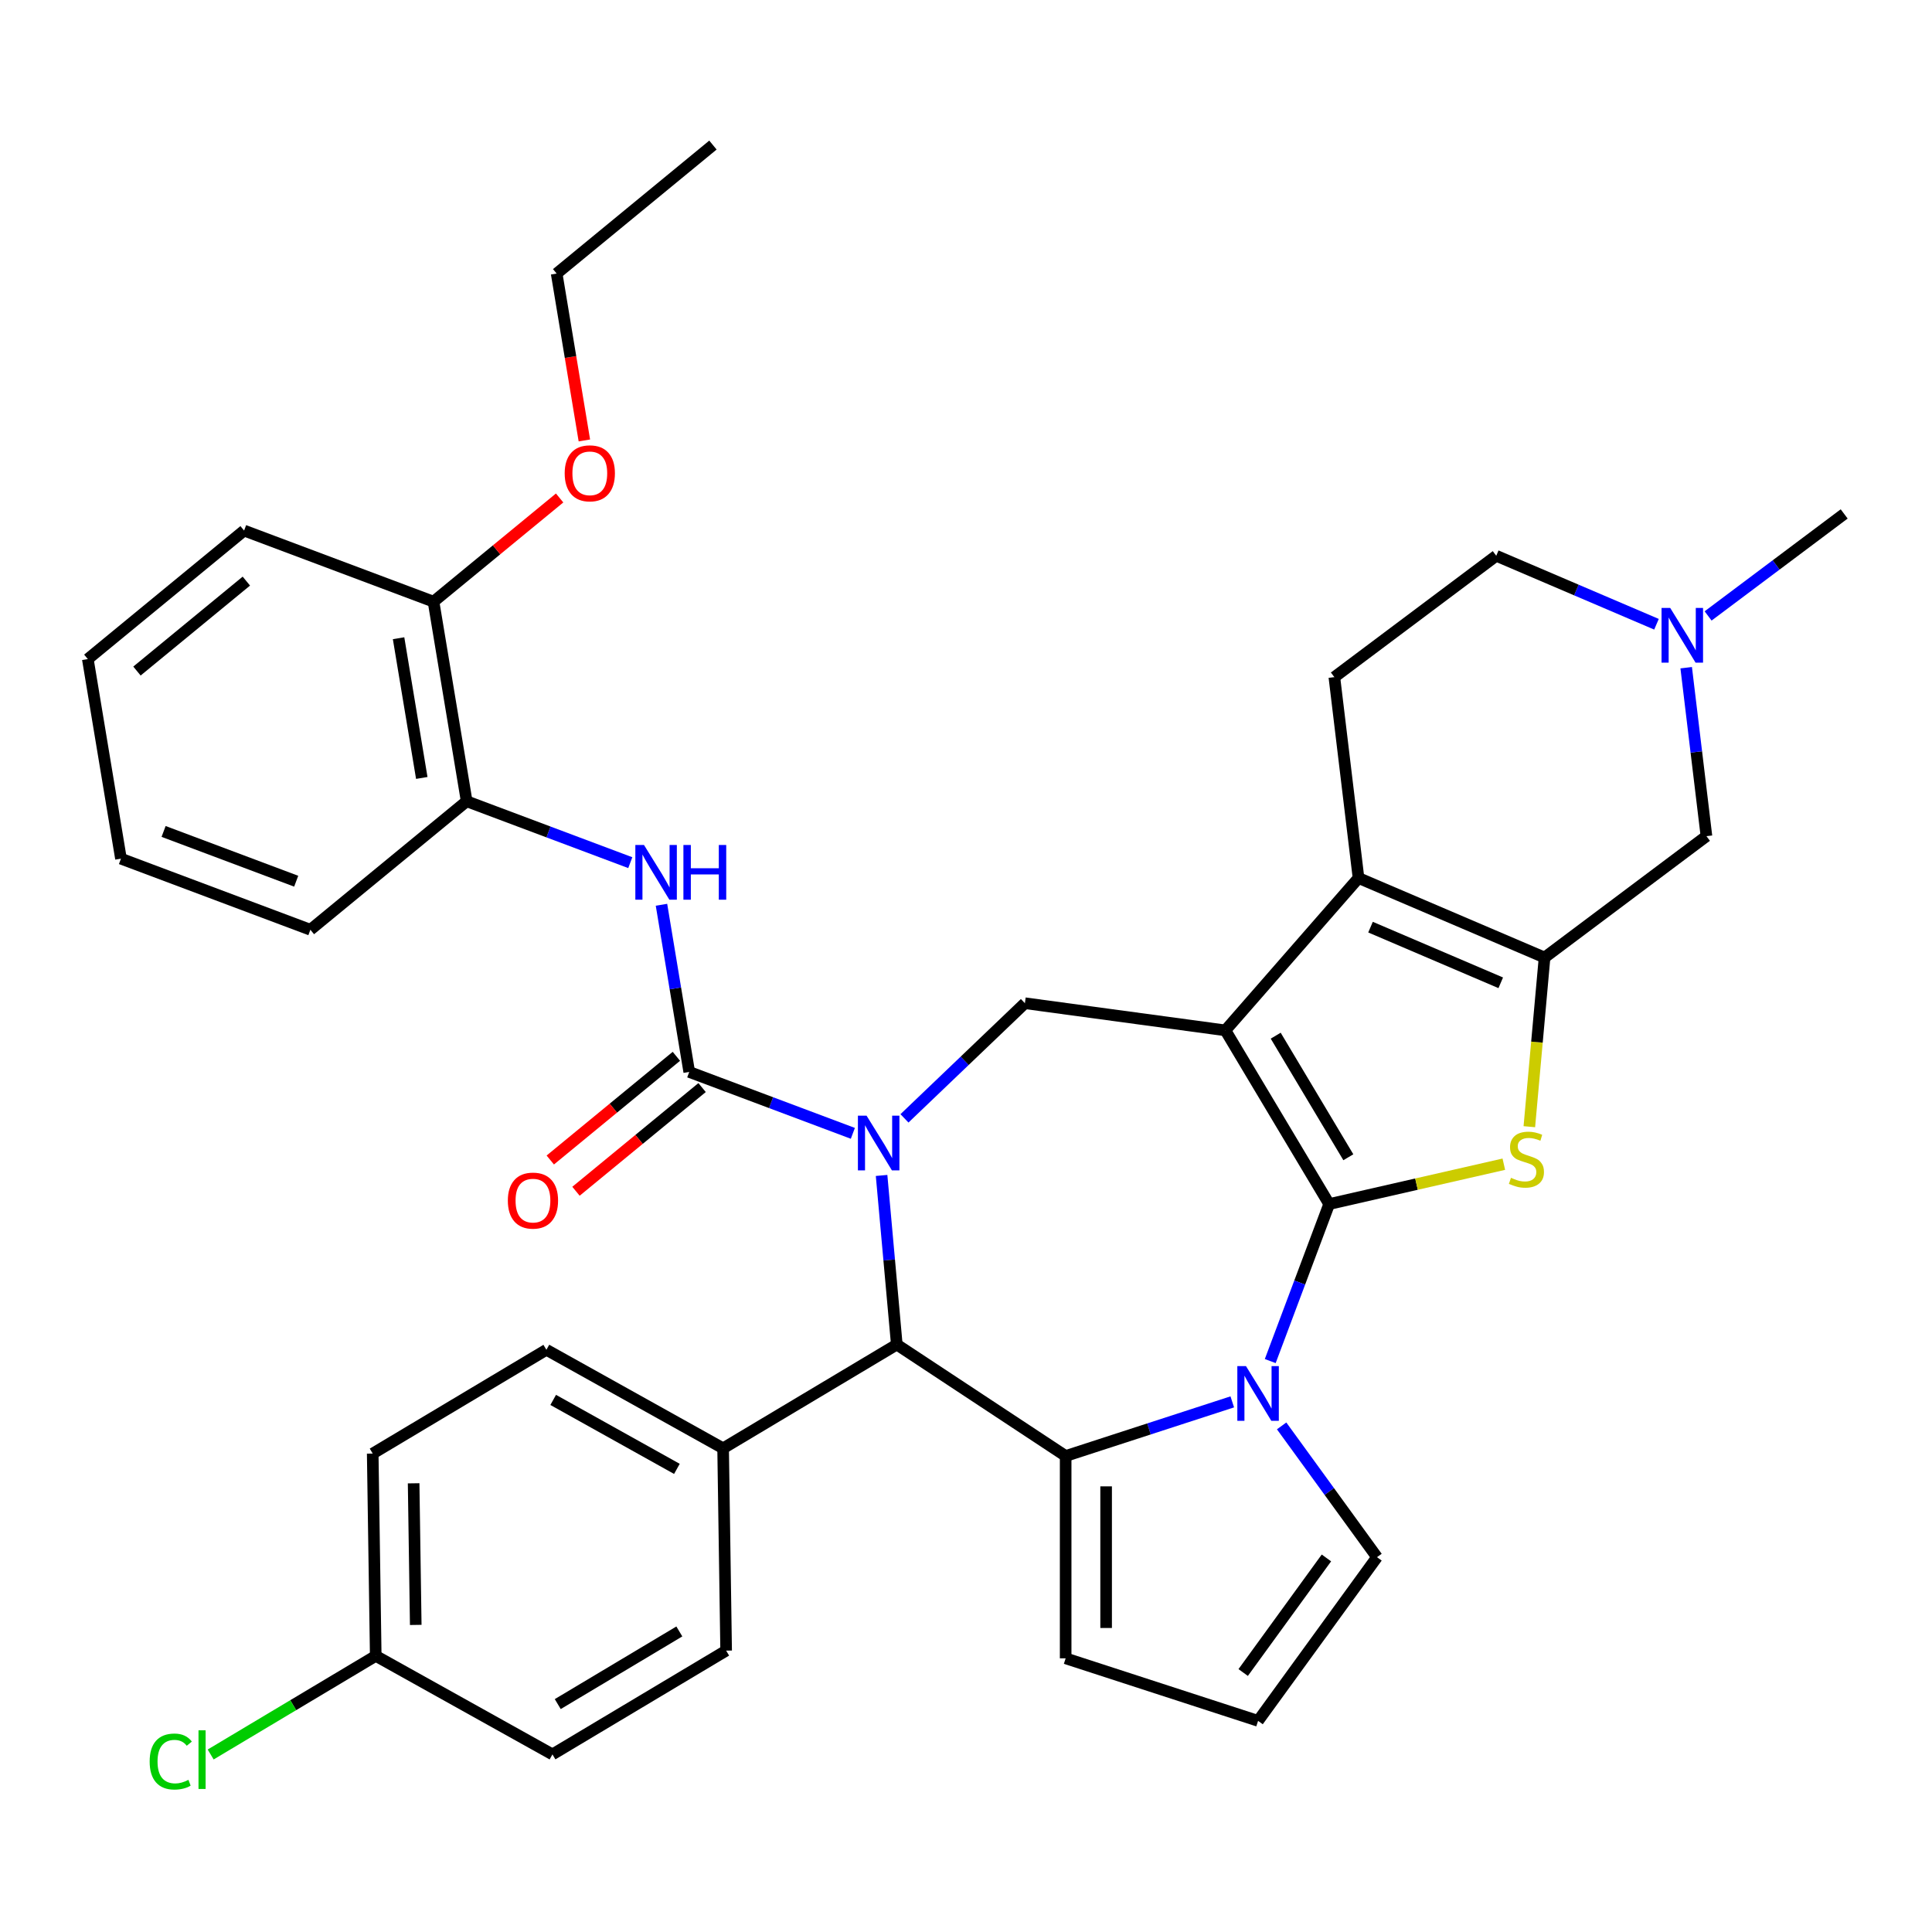 <?xml version='1.0' encoding='iso-8859-1'?>
<svg version='1.1' baseProfile='full'
              xmlns='http://www.w3.org/2000/svg'
                      xmlns:rdkit='http://www.rdkit.org/xml'
                      xmlns:xlink='http://www.w3.org/1999/xlink'
                  xml:space='preserve'
width='1000px' height='1000px' viewBox='0 0 1000 1000'>
<!-- END OF HEADER -->
<rect style='opacity:1.0;fill:#FFFFFF;stroke:none' width='1000' height='1000' x='0' y='0'> </rect>
<path class='bond-0' d='M 687.977,623.219 L 634.264,533.319' style='fill:none;fill-rule:evenodd;stroke:#000000;stroke-width:6px;stroke-linecap:butt;stroke-linejoin:miter;stroke-opacity:1' />
<path class='bond-0' d='M 697.9,598.992 L 660.301,536.062' style='fill:none;fill-rule:evenodd;stroke:#000000;stroke-width:6px;stroke-linecap:butt;stroke-linejoin:miter;stroke-opacity:1' />
<path class='bond-2' d='M 687.977,623.219 L 672.727,663.853' style='fill:none;fill-rule:evenodd;stroke:#000000;stroke-width:6px;stroke-linecap:butt;stroke-linejoin:miter;stroke-opacity:1' />
<path class='bond-2' d='M 672.727,663.853 L 657.477,704.487' style='fill:none;fill-rule:evenodd;stroke:#0000FF;stroke-width:6px;stroke-linecap:butt;stroke-linejoin:miter;stroke-opacity:1' />
<path class='bond-4' d='M 687.977,623.219 L 733.177,612.902' style='fill:none;fill-rule:evenodd;stroke:#000000;stroke-width:6px;stroke-linecap:butt;stroke-linejoin:miter;stroke-opacity:1' />
<path class='bond-4' d='M 733.177,612.902 L 778.377,602.586' style='fill:none;fill-rule:evenodd;stroke:#CCCC00;stroke-width:6px;stroke-linecap:butt;stroke-linejoin:miter;stroke-opacity:1' />
<path class='bond-5' d='M 634.264,533.319 L 703.166,454.455' style='fill:none;fill-rule:evenodd;stroke:#000000;stroke-width:6px;stroke-linecap:butt;stroke-linejoin:miter;stroke-opacity:1' />
<path class='bond-9' d='M 634.264,533.319 L 530.488,519.262' style='fill:none;fill-rule:evenodd;stroke:#000000;stroke-width:6px;stroke-linecap:butt;stroke-linejoin:miter;stroke-opacity:1' />
<path class='bond-1' d='M 468.153,578.861 L 499.321,549.061' style='fill:none;fill-rule:evenodd;stroke:#0000FF;stroke-width:6px;stroke-linecap:butt;stroke-linejoin:miter;stroke-opacity:1' />
<path class='bond-1' d='M 499.321,549.061 L 530.488,519.262' style='fill:none;fill-rule:evenodd;stroke:#000000;stroke-width:6px;stroke-linecap:butt;stroke-linejoin:miter;stroke-opacity:1' />
<path class='bond-6' d='M 441.436,586.619 L 399.092,570.727' style='fill:none;fill-rule:evenodd;stroke:#0000FF;stroke-width:6px;stroke-linecap:butt;stroke-linejoin:miter;stroke-opacity:1' />
<path class='bond-6' d='M 399.092,570.727 L 356.748,554.835' style='fill:none;fill-rule:evenodd;stroke:#000000;stroke-width:6px;stroke-linecap:butt;stroke-linejoin:miter;stroke-opacity:1' />
<path class='bond-38' d='M 456.305,608.41 L 460.243,652.173' style='fill:none;fill-rule:evenodd;stroke:#0000FF;stroke-width:6px;stroke-linecap:butt;stroke-linejoin:miter;stroke-opacity:1' />
<path class='bond-38' d='M 460.243,652.173 L 464.182,695.935' style='fill:none;fill-rule:evenodd;stroke:#000000;stroke-width:6px;stroke-linecap:butt;stroke-linejoin:miter;stroke-opacity:1' />
<path class='bond-3' d='M 637.822,725.606 L 594.702,739.616' style='fill:none;fill-rule:evenodd;stroke:#0000FF;stroke-width:6px;stroke-linecap:butt;stroke-linejoin:miter;stroke-opacity:1' />
<path class='bond-3' d='M 594.702,739.616 L 551.582,753.627' style='fill:none;fill-rule:evenodd;stroke:#000000;stroke-width:6px;stroke-linecap:butt;stroke-linejoin:miter;stroke-opacity:1' />
<path class='bond-14' d='M 663.37,738.043 L 688.052,772.016' style='fill:none;fill-rule:evenodd;stroke:#0000FF;stroke-width:6px;stroke-linecap:butt;stroke-linejoin:miter;stroke-opacity:1' />
<path class='bond-14' d='M 688.052,772.016 L 712.735,805.989' style='fill:none;fill-rule:evenodd;stroke:#000000;stroke-width:6px;stroke-linecap:butt;stroke-linejoin:miter;stroke-opacity:1' />
<path class='bond-8' d='M 551.582,753.627 L 464.182,695.935' style='fill:none;fill-rule:evenodd;stroke:#000000;stroke-width:6px;stroke-linecap:butt;stroke-linejoin:miter;stroke-opacity:1' />
<path class='bond-15' d='M 551.582,753.627 L 551.582,858.35' style='fill:none;fill-rule:evenodd;stroke:#000000;stroke-width:6px;stroke-linecap:butt;stroke-linejoin:miter;stroke-opacity:1' />
<path class='bond-15' d='M 572.526,769.335 L 572.526,842.642' style='fill:none;fill-rule:evenodd;stroke:#000000;stroke-width:6px;stroke-linecap:butt;stroke-linejoin:miter;stroke-opacity:1' />
<path class='bond-7' d='M 791.582,583.178 L 795.522,539.396' style='fill:none;fill-rule:evenodd;stroke:#CCCC00;stroke-width:6px;stroke-linecap:butt;stroke-linejoin:miter;stroke-opacity:1' />
<path class='bond-7' d='M 795.522,539.396 L 799.463,495.614' style='fill:none;fill-rule:evenodd;stroke:#000000;stroke-width:6px;stroke-linecap:butt;stroke-linejoin:miter;stroke-opacity:1' />
<path class='bond-13' d='M 703.166,454.455 L 690.663,350.48' style='fill:none;fill-rule:evenodd;stroke:#000000;stroke-width:6px;stroke-linecap:butt;stroke-linejoin:miter;stroke-opacity:1' />
<path class='bond-36' d='M 703.166,454.455 L 799.463,495.614' style='fill:none;fill-rule:evenodd;stroke:#000000;stroke-width:6px;stroke-linecap:butt;stroke-linejoin:miter;stroke-opacity:1' />
<path class='bond-36' d='M 709.379,479.888 L 776.786,508.699' style='fill:none;fill-rule:evenodd;stroke:#000000;stroke-width:6px;stroke-linecap:butt;stroke-linejoin:miter;stroke-opacity:1' />
<path class='bond-10' d='M 356.748,554.835 L 349.564,511.57' style='fill:none;fill-rule:evenodd;stroke:#000000;stroke-width:6px;stroke-linecap:butt;stroke-linejoin:miter;stroke-opacity:1' />
<path class='bond-10' d='M 349.564,511.57 L 342.379,468.304' style='fill:none;fill-rule:evenodd;stroke:#0000FF;stroke-width:6px;stroke-linecap:butt;stroke-linejoin:miter;stroke-opacity:1' />
<path class='bond-18' d='M 350.097,546.746 L 317.461,573.581' style='fill:none;fill-rule:evenodd;stroke:#000000;stroke-width:6px;stroke-linecap:butt;stroke-linejoin:miter;stroke-opacity:1' />
<path class='bond-18' d='M 317.461,573.581 L 284.825,600.416' style='fill:none;fill-rule:evenodd;stroke:#FF0000;stroke-width:6px;stroke-linecap:butt;stroke-linejoin:miter;stroke-opacity:1' />
<path class='bond-18' d='M 363.4,562.924 L 330.763,589.759' style='fill:none;fill-rule:evenodd;stroke:#000000;stroke-width:6px;stroke-linecap:butt;stroke-linejoin:miter;stroke-opacity:1' />
<path class='bond-18' d='M 330.763,589.759 L 298.127,616.594' style='fill:none;fill-rule:evenodd;stroke:#FF0000;stroke-width:6px;stroke-linecap:butt;stroke-linejoin:miter;stroke-opacity:1' />
<path class='bond-11' d='M 799.463,495.614 L 883.256,432.798' style='fill:none;fill-rule:evenodd;stroke:#000000;stroke-width:6px;stroke-linecap:butt;stroke-linejoin:miter;stroke-opacity:1' />
<path class='bond-17' d='M 464.182,695.935 L 374.282,749.647' style='fill:none;fill-rule:evenodd;stroke:#000000;stroke-width:6px;stroke-linecap:butt;stroke-linejoin:miter;stroke-opacity:1' />
<path class='bond-16' d='M 326.235,446.513 L 283.891,430.621' style='fill:none;fill-rule:evenodd;stroke:#0000FF;stroke-width:6px;stroke-linecap:butt;stroke-linejoin:miter;stroke-opacity:1' />
<path class='bond-16' d='M 283.891,430.621 L 241.547,414.729' style='fill:none;fill-rule:evenodd;stroke:#000000;stroke-width:6px;stroke-linecap:butt;stroke-linejoin:miter;stroke-opacity:1' />
<path class='bond-12' d='M 883.256,432.798 L 878.013,389.2' style='fill:none;fill-rule:evenodd;stroke:#000000;stroke-width:6px;stroke-linecap:butt;stroke-linejoin:miter;stroke-opacity:1' />
<path class='bond-12' d='M 878.013,389.2 L 872.77,345.601' style='fill:none;fill-rule:evenodd;stroke:#0000FF;stroke-width:6px;stroke-linecap:butt;stroke-linejoin:miter;stroke-opacity:1' />
<path class='bond-29' d='M 884.111,318.809 L 919.328,292.408' style='fill:none;fill-rule:evenodd;stroke:#0000FF;stroke-width:6px;stroke-linecap:butt;stroke-linejoin:miter;stroke-opacity:1' />
<path class='bond-29' d='M 919.328,292.408 L 954.545,266.008' style='fill:none;fill-rule:evenodd;stroke:#000000;stroke-width:6px;stroke-linecap:butt;stroke-linejoin:miter;stroke-opacity:1' />
<path class='bond-39' d='M 857.394,323.114 L 815.925,305.389' style='fill:none;fill-rule:evenodd;stroke:#0000FF;stroke-width:6px;stroke-linecap:butt;stroke-linejoin:miter;stroke-opacity:1' />
<path class='bond-39' d='M 815.925,305.389 L 774.456,287.664' style='fill:none;fill-rule:evenodd;stroke:#000000;stroke-width:6px;stroke-linecap:butt;stroke-linejoin:miter;stroke-opacity:1' />
<path class='bond-21' d='M 690.663,350.48 L 774.456,287.664' style='fill:none;fill-rule:evenodd;stroke:#000000;stroke-width:6px;stroke-linecap:butt;stroke-linejoin:miter;stroke-opacity:1' />
<path class='bond-19' d='M 712.735,805.989 L 651.18,890.712' style='fill:none;fill-rule:evenodd;stroke:#000000;stroke-width:6px;stroke-linecap:butt;stroke-linejoin:miter;stroke-opacity:1' />
<path class='bond-19' d='M 686.557,806.386 L 643.469,865.692' style='fill:none;fill-rule:evenodd;stroke:#000000;stroke-width:6px;stroke-linecap:butt;stroke-linejoin:miter;stroke-opacity:1' />
<path class='bond-37' d='M 551.582,858.35 L 651.18,890.712' style='fill:none;fill-rule:evenodd;stroke:#000000;stroke-width:6px;stroke-linecap:butt;stroke-linejoin:miter;stroke-opacity:1' />
<path class='bond-20' d='M 241.547,414.729 L 224.391,311.42' style='fill:none;fill-rule:evenodd;stroke:#000000;stroke-width:6px;stroke-linecap:butt;stroke-linejoin:miter;stroke-opacity:1' />
<path class='bond-20' d='M 218.312,402.663 L 206.303,330.347' style='fill:none;fill-rule:evenodd;stroke:#000000;stroke-width:6px;stroke-linecap:butt;stroke-linejoin:miter;stroke-opacity:1' />
<path class='bond-30' d='M 241.547,414.729 L 160.656,481.24' style='fill:none;fill-rule:evenodd;stroke:#000000;stroke-width:6px;stroke-linecap:butt;stroke-linejoin:miter;stroke-opacity:1' />
<path class='bond-22' d='M 374.282,749.647 L 282.815,698.648' style='fill:none;fill-rule:evenodd;stroke:#000000;stroke-width:6px;stroke-linecap:butt;stroke-linejoin:miter;stroke-opacity:1' />
<path class='bond-22' d='M 350.362,760.291 L 286.335,724.591' style='fill:none;fill-rule:evenodd;stroke:#000000;stroke-width:6px;stroke-linecap:butt;stroke-linejoin:miter;stroke-opacity:1' />
<path class='bond-23' d='M 374.282,749.647 L 375.849,854.359' style='fill:none;fill-rule:evenodd;stroke:#000000;stroke-width:6px;stroke-linecap:butt;stroke-linejoin:miter;stroke-opacity:1' />
<path class='bond-28' d='M 224.391,311.42 L 257.027,284.585' style='fill:none;fill-rule:evenodd;stroke:#000000;stroke-width:6px;stroke-linecap:butt;stroke-linejoin:miter;stroke-opacity:1' />
<path class='bond-28' d='M 257.027,284.585 L 289.663,257.75' style='fill:none;fill-rule:evenodd;stroke:#FF0000;stroke-width:6px;stroke-linecap:butt;stroke-linejoin:miter;stroke-opacity:1' />
<path class='bond-31' d='M 224.391,311.42 L 126.345,274.622' style='fill:none;fill-rule:evenodd;stroke:#000000;stroke-width:6px;stroke-linecap:butt;stroke-linejoin:miter;stroke-opacity:1' />
<path class='bond-26' d='M 282.815,698.648 L 192.915,752.361' style='fill:none;fill-rule:evenodd;stroke:#000000;stroke-width:6px;stroke-linecap:butt;stroke-linejoin:miter;stroke-opacity:1' />
<path class='bond-25' d='M 375.849,854.359 L 285.948,908.072' style='fill:none;fill-rule:evenodd;stroke:#000000;stroke-width:6px;stroke-linecap:butt;stroke-linejoin:miter;stroke-opacity:1' />
<path class='bond-25' d='M 351.621,844.436 L 288.691,882.035' style='fill:none;fill-rule:evenodd;stroke:#000000;stroke-width:6px;stroke-linecap:butt;stroke-linejoin:miter;stroke-opacity:1' />
<path class='bond-24' d='M 194.482,857.073 L 285.948,908.072' style='fill:none;fill-rule:evenodd;stroke:#000000;stroke-width:6px;stroke-linecap:butt;stroke-linejoin:miter;stroke-opacity:1' />
<path class='bond-27' d='M 194.482,857.073 L 151.761,882.598' style='fill:none;fill-rule:evenodd;stroke:#000000;stroke-width:6px;stroke-linecap:butt;stroke-linejoin:miter;stroke-opacity:1' />
<path class='bond-27' d='M 151.761,882.598 L 109.04,908.122' style='fill:none;fill-rule:evenodd;stroke:#00CC00;stroke-width:6px;stroke-linecap:butt;stroke-linejoin:miter;stroke-opacity:1' />
<path class='bond-40' d='M 194.482,857.073 L 192.915,752.361' style='fill:none;fill-rule:evenodd;stroke:#000000;stroke-width:6px;stroke-linecap:butt;stroke-linejoin:miter;stroke-opacity:1' />
<path class='bond-40' d='M 215.189,841.053 L 214.093,767.754' style='fill:none;fill-rule:evenodd;stroke:#000000;stroke-width:6px;stroke-linecap:butt;stroke-linejoin:miter;stroke-opacity:1' />
<path class='bond-32' d='M 302.469,227.97 L 295.297,184.784' style='fill:none;fill-rule:evenodd;stroke:#FF0000;stroke-width:6px;stroke-linecap:butt;stroke-linejoin:miter;stroke-opacity:1' />
<path class='bond-32' d='M 295.297,184.784 L 288.126,141.599' style='fill:none;fill-rule:evenodd;stroke:#000000;stroke-width:6px;stroke-linecap:butt;stroke-linejoin:miter;stroke-opacity:1' />
<path class='bond-34' d='M 160.656,481.24 L 62.61,444.443' style='fill:none;fill-rule:evenodd;stroke:#000000;stroke-width:6px;stroke-linecap:butt;stroke-linejoin:miter;stroke-opacity:1' />
<path class='bond-34' d='M 153.309,456.112 L 84.677,430.353' style='fill:none;fill-rule:evenodd;stroke:#000000;stroke-width:6px;stroke-linecap:butt;stroke-linejoin:miter;stroke-opacity:1' />
<path class='bond-41' d='M 126.345,274.622 L 45.455,341.134' style='fill:none;fill-rule:evenodd;stroke:#000000;stroke-width:6px;stroke-linecap:butt;stroke-linejoin:miter;stroke-opacity:1' />
<path class='bond-41' d='M 127.514,300.777 L 70.891,347.335' style='fill:none;fill-rule:evenodd;stroke:#000000;stroke-width:6px;stroke-linecap:butt;stroke-linejoin:miter;stroke-opacity:1' />
<path class='bond-33' d='M 288.126,141.599 L 369.016,75.087' style='fill:none;fill-rule:evenodd;stroke:#000000;stroke-width:6px;stroke-linecap:butt;stroke-linejoin:miter;stroke-opacity:1' />
<path class='bond-35' d='M 62.61,444.443 L 45.455,341.134' style='fill:none;fill-rule:evenodd;stroke:#000000;stroke-width:6px;stroke-linecap:butt;stroke-linejoin:miter;stroke-opacity:1' />
<path  class='atom-2' d='M 448.535 577.472
L 457.815 592.472
Q 458.735 593.952, 460.215 596.632
Q 461.695 599.312, 461.775 599.472
L 461.775 577.472
L 465.535 577.472
L 465.535 605.792
L 461.655 605.792
L 451.695 589.392
Q 450.535 587.472, 449.295 585.272
Q 448.095 583.072, 447.735 582.392
L 447.735 605.792
L 444.055 605.792
L 444.055 577.472
L 448.535 577.472
' fill='#0000FF'/>
<path  class='atom-3' d='M 644.92 707.105
L 654.2 722.105
Q 655.12 723.585, 656.6 726.265
Q 658.08 728.945, 658.16 729.105
L 658.16 707.105
L 661.92 707.105
L 661.92 735.425
L 658.04 735.425
L 648.08 719.025
Q 646.92 717.105, 645.68 714.905
Q 644.48 712.705, 644.12 712.025
L 644.12 735.425
L 640.44 735.425
L 640.44 707.105
L 644.92 707.105
' fill='#0000FF'/>
<path  class='atom-5' d='M 782.075 609.636
Q 782.395 609.756, 783.715 610.316
Q 785.035 610.876, 786.475 611.236
Q 787.955 611.556, 789.395 611.556
Q 792.075 611.556, 793.635 610.276
Q 795.195 608.956, 795.195 606.676
Q 795.195 605.116, 794.395 604.156
Q 793.635 603.196, 792.435 602.676
Q 791.235 602.156, 789.235 601.556
Q 786.715 600.796, 785.195 600.076
Q 783.715 599.356, 782.635 597.836
Q 781.595 596.316, 781.595 593.756
Q 781.595 590.196, 783.995 587.996
Q 786.435 585.796, 791.235 585.796
Q 794.515 585.796, 798.235 587.356
L 797.315 590.436
Q 793.915 589.036, 791.355 589.036
Q 788.595 589.036, 787.075 590.196
Q 785.555 591.316, 785.595 593.276
Q 785.595 594.796, 786.355 595.716
Q 787.155 596.636, 788.275 597.156
Q 789.435 597.676, 791.355 598.276
Q 793.915 599.076, 795.435 599.876
Q 796.955 600.676, 798.035 602.316
Q 799.155 603.916, 799.155 606.676
Q 799.155 610.596, 796.515 612.716
Q 793.915 614.796, 789.555 614.796
Q 787.035 614.796, 785.115 614.236
Q 783.235 613.716, 780.995 612.796
L 782.075 609.636
' fill='#CCCC00'/>
<path  class='atom-11' d='M 333.333 437.366
L 342.613 452.366
Q 343.533 453.846, 345.013 456.526
Q 346.493 459.206, 346.573 459.366
L 346.573 437.366
L 350.333 437.366
L 350.333 465.686
L 346.453 465.686
L 336.493 449.286
Q 335.333 447.366, 334.093 445.166
Q 332.893 442.966, 332.533 442.286
L 332.533 465.686
L 328.853 465.686
L 328.853 437.366
L 333.333 437.366
' fill='#0000FF'/>
<path  class='atom-11' d='M 353.733 437.366
L 357.573 437.366
L 357.573 449.406
L 372.053 449.406
L 372.053 437.366
L 375.893 437.366
L 375.893 465.686
L 372.053 465.686
L 372.053 452.606
L 357.573 452.606
L 357.573 465.686
L 353.733 465.686
L 353.733 437.366
' fill='#0000FF'/>
<path  class='atom-13' d='M 864.492 314.663
L 873.772 329.663
Q 874.692 331.143, 876.172 333.823
Q 877.652 336.503, 877.732 336.663
L 877.732 314.663
L 881.492 314.663
L 881.492 342.983
L 877.612 342.983
L 867.652 326.583
Q 866.492 324.663, 865.252 322.463
Q 864.052 320.263, 863.692 319.583
L 863.692 342.983
L 860.012 342.983
L 860.012 314.663
L 864.492 314.663
' fill='#0000FF'/>
<path  class='atom-19' d='M 262.858 621.427
Q 262.858 614.627, 266.218 610.827
Q 269.578 607.027, 275.858 607.027
Q 282.138 607.027, 285.498 610.827
Q 288.858 614.627, 288.858 621.427
Q 288.858 628.307, 285.458 632.227
Q 282.058 636.107, 275.858 636.107
Q 269.618 636.107, 266.218 632.227
Q 262.858 628.347, 262.858 621.427
M 275.858 632.907
Q 280.178 632.907, 282.498 630.027
Q 284.858 627.107, 284.858 621.427
Q 284.858 615.867, 282.498 613.067
Q 280.178 610.227, 275.858 610.227
Q 271.538 610.227, 269.178 613.027
Q 266.858 615.827, 266.858 621.427
Q 266.858 627.147, 269.178 630.027
Q 271.538 632.907, 275.858 632.907
' fill='#FF0000'/>
<path  class='atom-28' d='M 77.462 911.766
Q 77.462 904.726, 80.742 901.046
Q 84.062 897.326, 90.342 897.326
Q 96.182 897.326, 99.302 901.446
L 96.662 903.606
Q 94.382 900.606, 90.342 900.606
Q 86.062 900.606, 83.782 903.486
Q 81.542 906.326, 81.542 911.766
Q 81.542 917.366, 83.862 920.246
Q 86.222 923.126, 90.782 923.126
Q 93.902 923.126, 97.542 921.246
L 98.662 924.246
Q 97.182 925.206, 94.942 925.766
Q 92.702 926.326, 90.222 926.326
Q 84.062 926.326, 80.742 922.566
Q 77.462 918.806, 77.462 911.766
' fill='#00CC00'/>
<path  class='atom-28' d='M 102.742 895.606
L 106.422 895.606
L 106.422 925.966
L 102.742 925.966
L 102.742 895.606
' fill='#00CC00'/>
<path  class='atom-29' d='M 292.282 244.988
Q 292.282 238.188, 295.642 234.388
Q 299.002 230.588, 305.282 230.588
Q 311.562 230.588, 314.922 234.388
Q 318.282 238.188, 318.282 244.988
Q 318.282 251.868, 314.882 255.788
Q 311.482 259.668, 305.282 259.668
Q 299.042 259.668, 295.642 255.788
Q 292.282 251.908, 292.282 244.988
M 305.282 256.468
Q 309.602 256.468, 311.922 253.588
Q 314.282 250.668, 314.282 244.988
Q 314.282 239.428, 311.922 236.628
Q 309.602 233.788, 305.282 233.788
Q 300.962 233.788, 298.602 236.588
Q 296.282 239.388, 296.282 244.988
Q 296.282 250.708, 298.602 253.588
Q 300.962 256.468, 305.282 256.468
' fill='#FF0000'/>
</svg>
